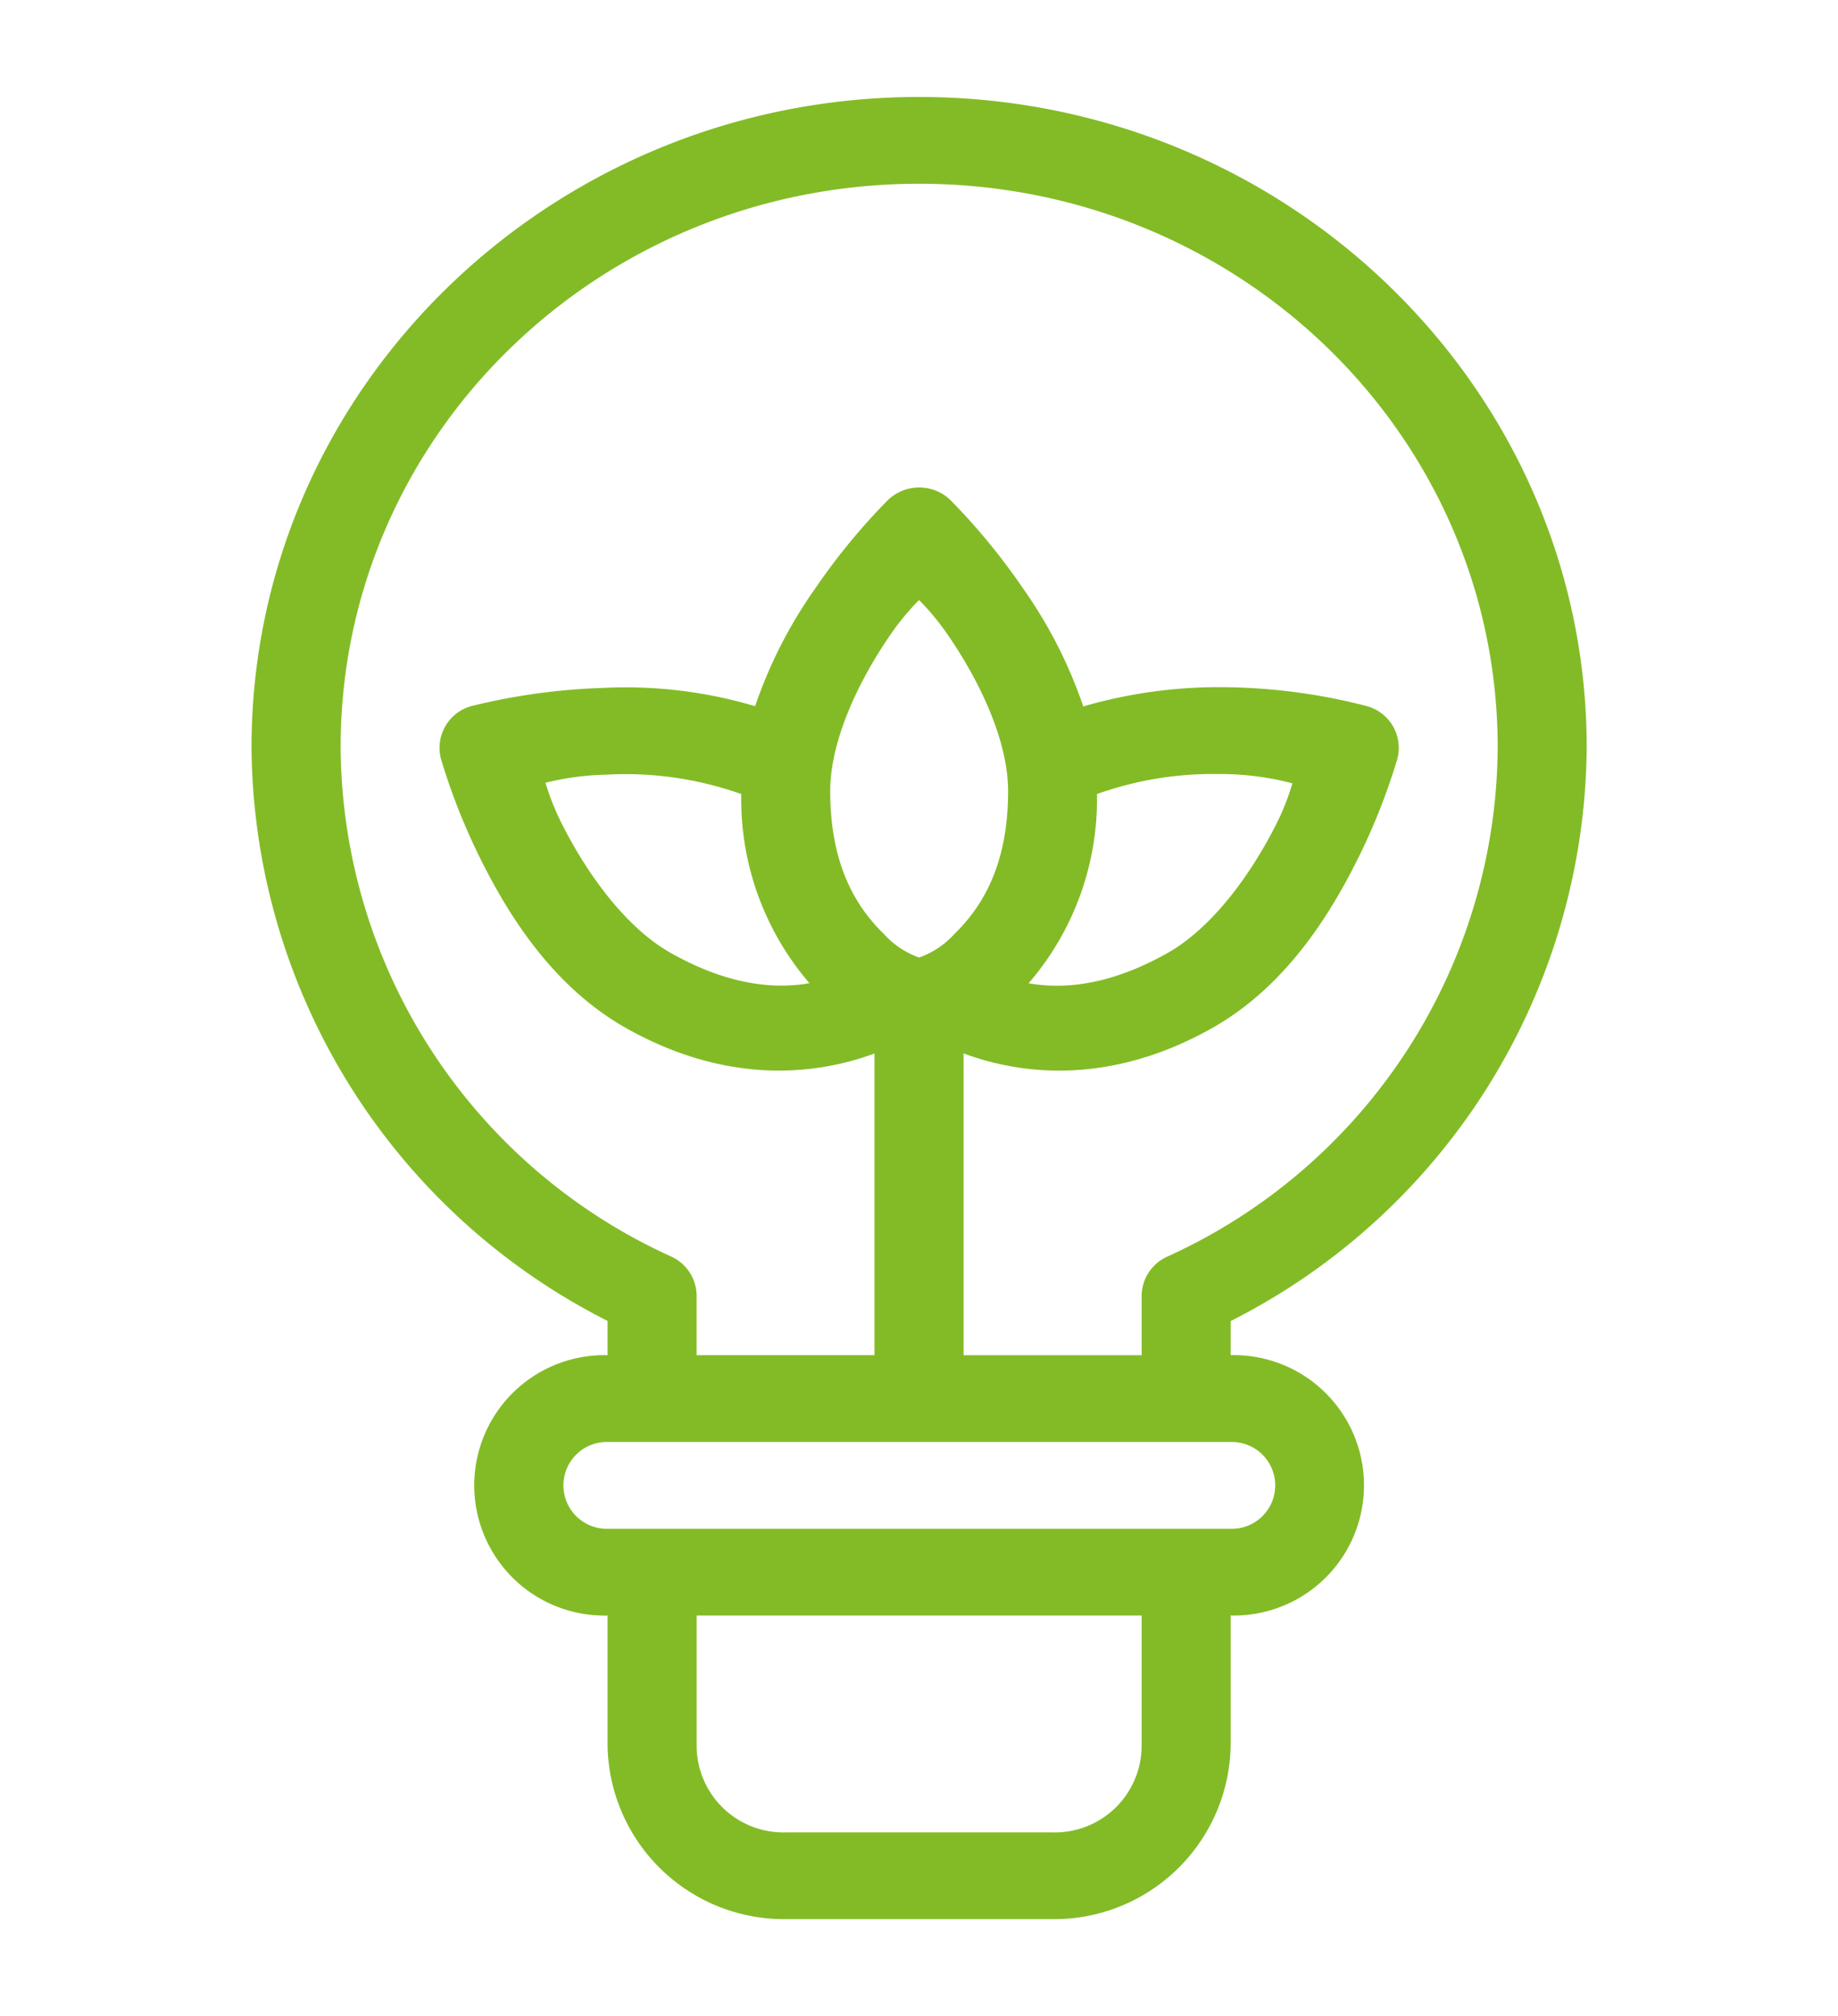<svg xmlns="http://www.w3.org/2000/svg" width="124" height="136" viewBox="0 0 124 136">
<defs>
    <style>
      .cls-1 {
        fill: #83bb26;
        fill-rule: evenodd;
      }
    </style>
  </defs>
  <path id="Forma_2" data-name="Forma 2" class="cls-1" d="M61.039,3.073C36.2,3.073,15.988,22.765,16,46.98a43.7,43.7,0,0,0,24.02,38.662v2.312a8.785,8.785,0,1,0,0,17.565v8.772A11.907,11.907,0,0,0,52.037,126H70.044a11.907,11.907,0,0,0,12.013-11.711v-8.772a8.785,8.785,0,1,0,0-17.565v-2.3a43.709,43.709,0,0,0,24.02-38.68C106.088,22.763,85.877,3.073,61.039,3.073Zm0,5.854c21.592,0,39.042,17,39.033,38.05A37.959,37.959,0,0,1,77.767,81.312a2.922,2.922,0,0,0-1.715,2.644v4H64.039V67.595c3.747,1.4,9.781,2.224,16.754-1.7,4.767-2.683,7.728-7.257,9.665-11.073A42.446,42.446,0,0,0,93.3,47.735a2.921,2.921,0,0,0-2.128-3.587,39.579,39.579,0,0,0-9.858-1.258,32.518,32.518,0,0,0-9.2,1.3,31.166,31.166,0,0,0-4.076-7.98,43.023,43.023,0,0,0-4.876-5.931,3.009,3.009,0,0,0-2.152-.86,3.041,3.041,0,0,0-2.09.86,43.027,43.027,0,0,0-4.876,5.931,31.192,31.192,0,0,0-4.07,7.963,30.532,30.532,0,0,0-10.2-1.235A42.547,42.547,0,0,0,30.9,44.148a2.921,2.921,0,0,0-2.117,3.587,42.459,42.459,0,0,0,2.838,7.086c1.936,3.816,4.894,8.39,9.661,11.073,6.967,3.922,13,3.1,16.745,1.707V87.954h-12v-4.01A2.923,2.923,0,0,0,44.312,81.3a37.958,37.958,0,0,1-22.3-34.326C21.995,25.927,39.447,8.927,61.039,8.927Zm-0.006,28.08a17.17,17.17,0,0,1,2.009,2.45c2.081,3.043,4,7.032,4,10.447,0,5.122-1.844,7.9-3.624,9.638a5.821,5.821,0,0,1-2.384,1.586,5.825,5.825,0,0,1-2.369-1.586c-1.78-1.735-3.624-4.516-3.624-9.638,0-3.415,1.906-7.4,3.988-10.447A17.212,17.212,0,0,1,61.034,37.007ZM81.247,48.75a19.01,19.01,0,0,1,4.976.626,16.56,16.56,0,0,1-1.14,2.852c-1.663,3.278-4.259,6.89-7.292,8.6-3.945,2.22-7.056,2.443-9.365,2.036A19,19,0,0,0,73.037,50.1,23.216,23.216,0,0,1,81.247,48.75Zm-41.334.043A23.317,23.317,0,0,1,49.041,50.1a19.011,19.011,0,0,0,4.6,12.76c-2.308.4-5.416,0.178-9.353-2.038-3.034-1.707-5.629-5.32-7.292-8.6a16.811,16.811,0,0,1-1.164-2.884A18.424,18.424,0,0,1,39.913,48.792Zm0.111,45.017H82.057a2.929,2.929,0,1,1,0,5.856H40.025A2.929,2.929,0,1,1,40.025,93.809Zm6.005,11.71H76.052v8.772a5.858,5.858,0,0,1-6.008,5.857H52.037a5.859,5.859,0,0,1-6.008-5.857v-8.772Z" transform="translate(0.969 3.469)"/>
</svg>
